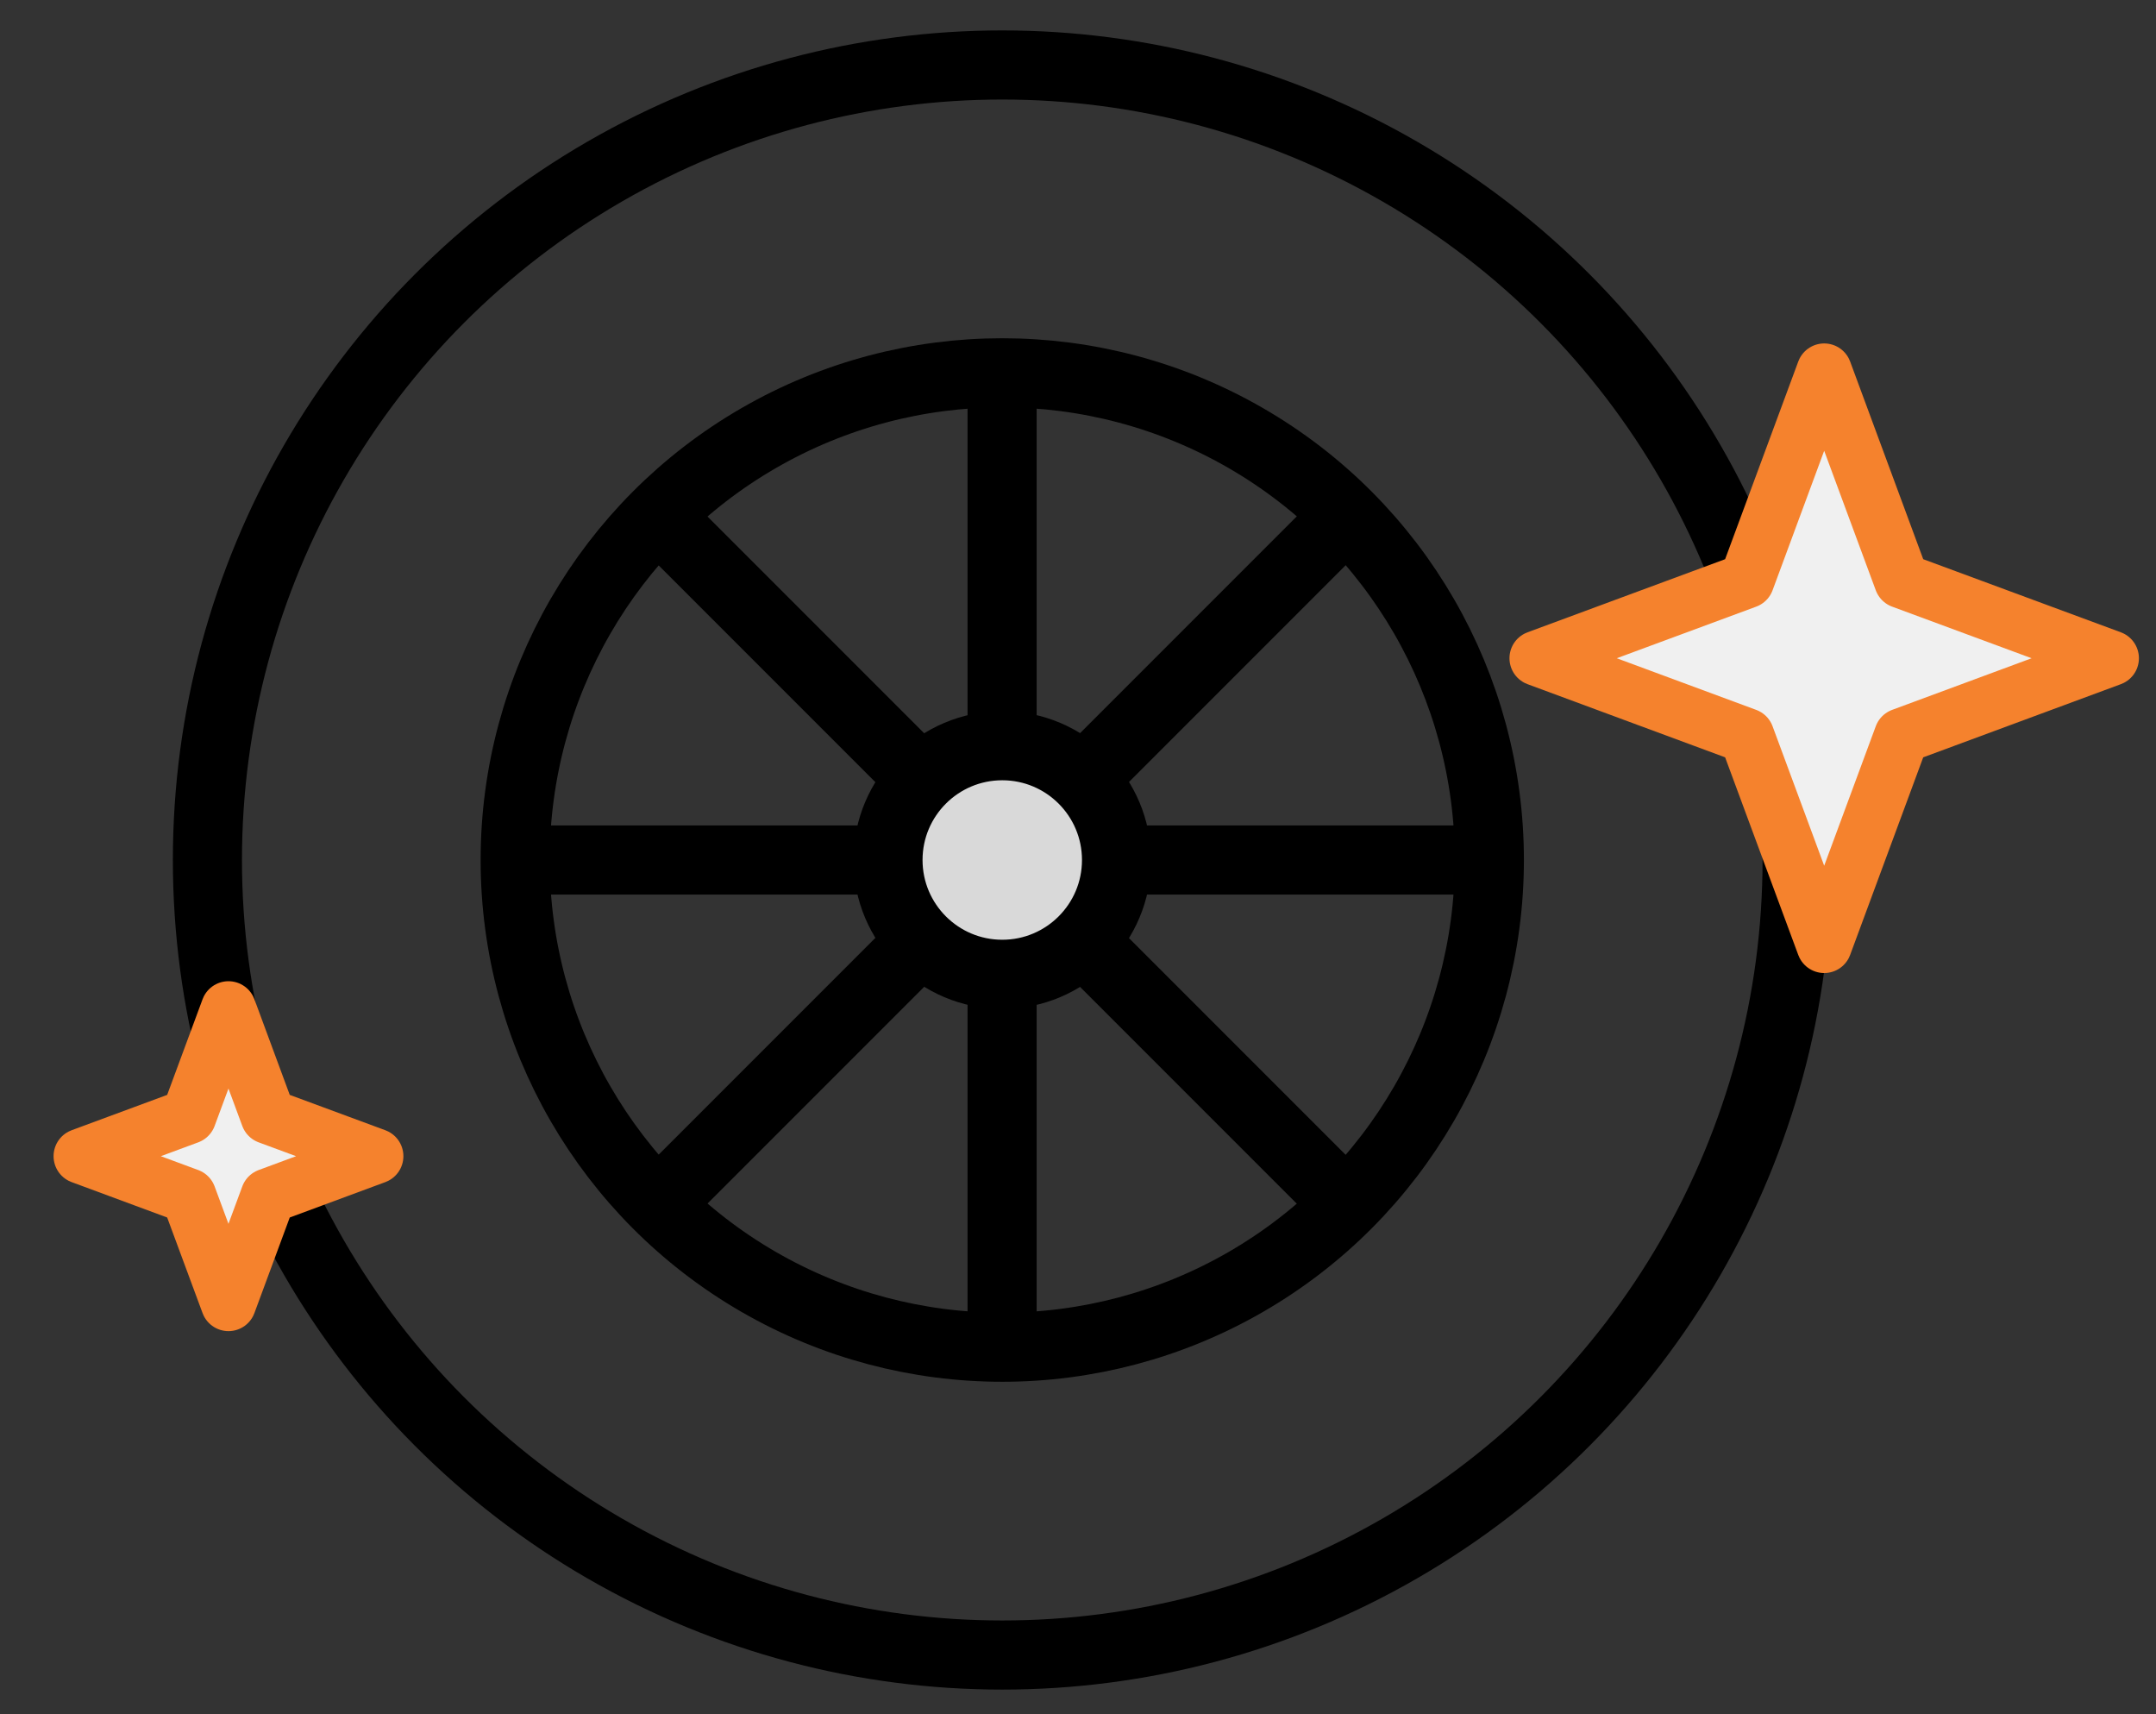 <svg width="39" height="31" viewBox="0 0 39 31" fill="none" xmlns="http://www.w3.org/2000/svg">
<rect x="0" y="0" width="39" height="31" fill="#333333" stroke="none"/>
<circle cx="18.13" cy="15.553" r="14.378" stroke="black" stroke-width="1.25"/>
<circle cx="18.13" cy="15.553" r="8.811" stroke="black" stroke-width="1.25"/>
<path d="M18.127 6.711L18.127 24.396" stroke="black" stroke-width="1.25"/>
<path d="M26.971 15.553L9.286 15.553" stroke="black" stroke-width="1.25"/>
<path d="M24.379 9.301L11.874 21.806" stroke="black" stroke-width="1.25"/>
<path d="M24.379 21.806L11.874 9.301" stroke="black" stroke-width="1.25"/>
<circle cx="18.13" cy="15.553" r="2.067" fill="#D9D9D9" stroke="black" stroke-width="1.25"/>
<path d="M32.998 6.711L34.4 10.502L38.191 11.904L34.4 13.307L32.998 17.097L31.595 13.307L27.805 11.904L31.595 10.502L32.998 6.711Z" fill="#F0F0F0" stroke="#F5822D" stroke-linejoin="round"/>
<path d="M4.133 18.245L4.852 20.19L6.797 20.909L4.852 21.629L4.133 23.573L3.413 21.629L1.469 20.909L3.413 20.19L4.133 18.245Z" fill="#F0F0F0" stroke="#F5822D" stroke-linejoin="round"/>
</svg>
